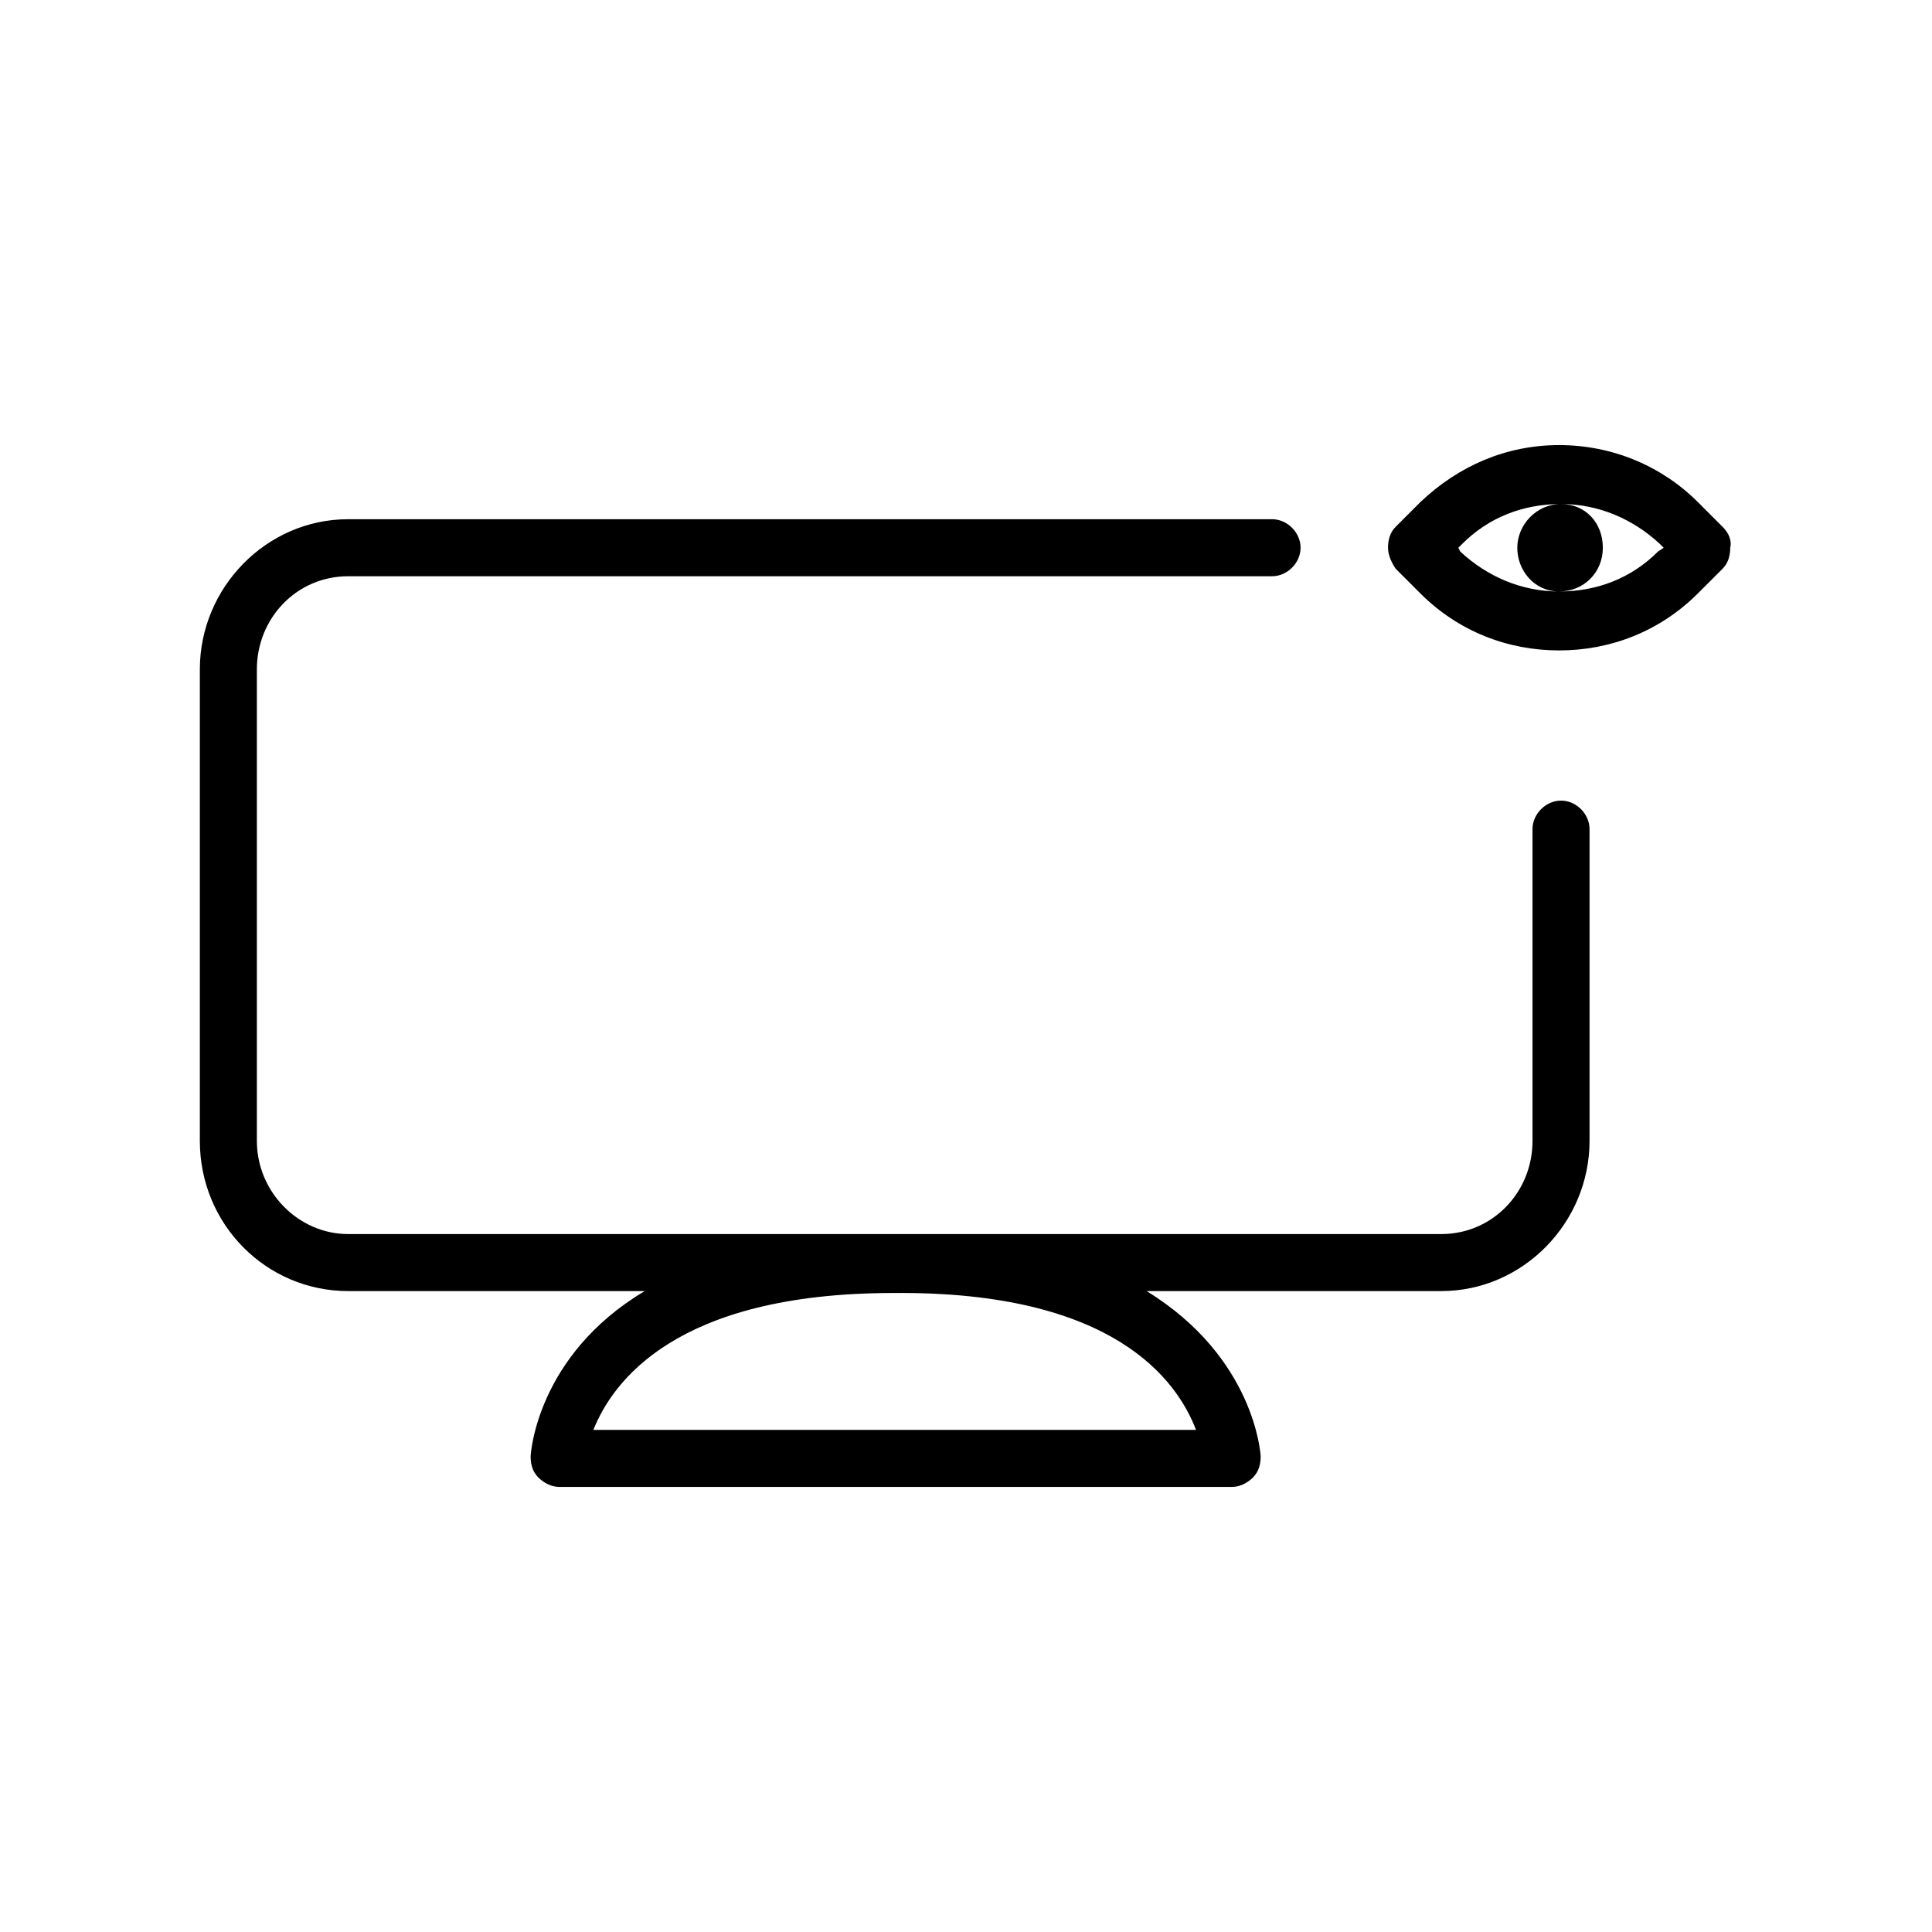 <?xml version="1.0" encoding="UTF-8"?>
<!-- Uploaded to: SVG Repo, www.svgrepo.com, Generator: SVG Repo Mixer Tools -->
<svg fill="#000000" width="800px" height="800px" version="1.1" viewBox="144 144 512 512" xmlns="http://www.w3.org/2000/svg">
 <path d="m557.69 356.17c-4.031 0-7.559 3.527-7.559 7.559v82.625c0 13.602-10.578 24.688-24.184 24.688l-289.69-0.004c-13.098 0-24.184-11.082-24.184-24.688v-124.95c0-13.602 10.578-24.688 24.184-24.688h244.85c4.031 0 7.559-3.527 7.559-7.559s-3.527-7.559-7.559-7.559l-244.85 0.004c-21.664 0-39.297 18.137-39.297 39.801v124.95c0 22.168 17.633 39.801 39.297 39.801h78.594c-28.719 17.129-30.23 43.328-30.23 43.832 0 2.016 0.504 4.031 2.016 5.543 1.512 1.512 3.527 2.519 5.543 2.519h178.35c2.016 0 4.031-1.008 5.543-2.519 1.512-1.512 2.016-3.527 2.016-5.543 0-0.504-1.512-26.199-30.23-43.832h78.09c21.664 0 39.297-18.137 39.297-39.801v-82.625c0-4.027-3.523-7.555-7.555-7.555zm-96.73 166.76h-159.71c5.039-12.594 21.664-36.273 79.602-36.273 58.445-0.508 75.07 23.172 80.109 36.273zm139.55-239.31-6.551-6.551c-9.574-9.574-22.672-15.113-36.777-15.113s-26.703 5.543-36.777 15.113l-6.551 6.551c-1.512 1.512-2.016 3.527-2.016 5.543s1.008 4.031 2.016 5.543l6.551 6.551c10.078 10.078 23.176 15.113 36.777 15.113s26.703-5.039 36.777-15.113l6.551-6.551c1.512-1.512 2.016-3.527 2.016-5.543 0.504-2.016-0.504-4.031-2.016-5.543zm-17.129 6.551c-7.055 7.055-16.121 10.578-26.199 10.578s-19.145-4.031-26.199-10.578l-0.504-1.008 1.008-1.008c7.055-7.055 16.121-10.578 26.199-10.578s19.145 4.031 26.199 10.578l1.008 1.008zm-14.613-1.008c0 6.551-5.039 11.586-11.586 11.586-6.551 0-11.086-5.539-11.086-11.586s5.039-11.586 11.586-11.586c6.555 0 11.086 5.035 11.086 11.586z"/>
</svg>
